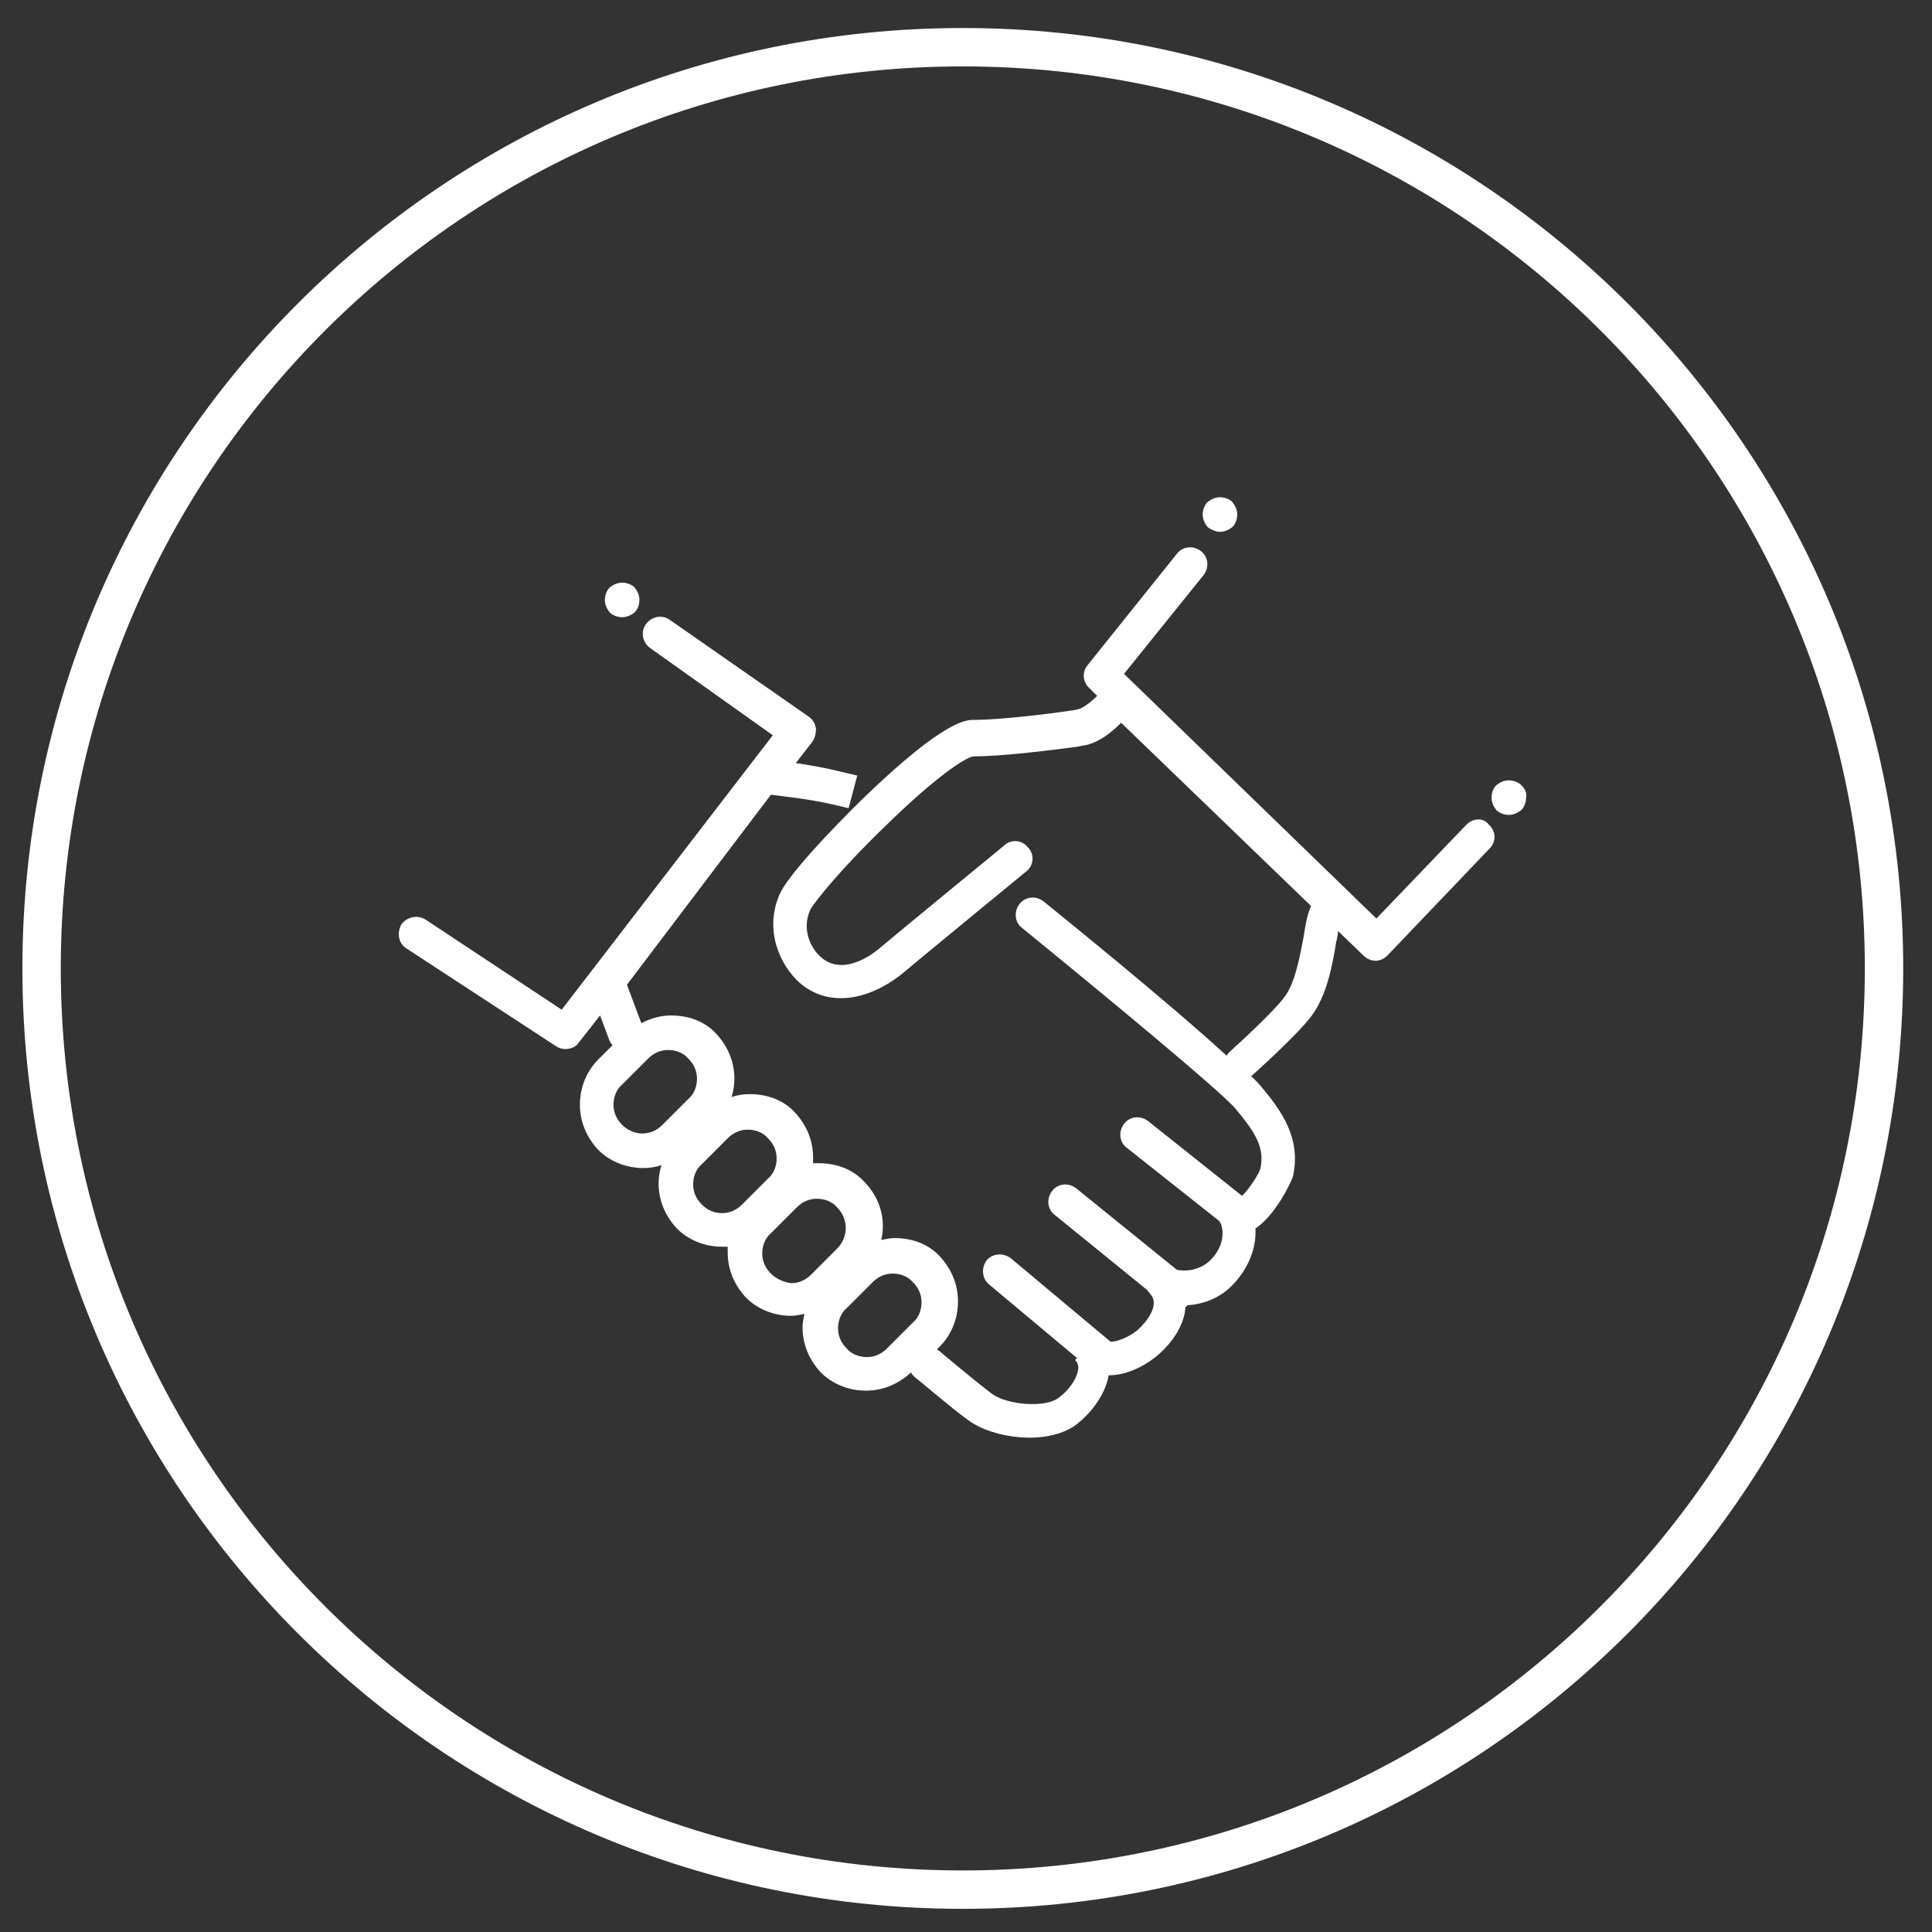 <svg width="151" height="151" viewBox="0 0 151 151" fill="none" xmlns="http://www.w3.org/2000/svg">
<rect x="0" y="0" width="151" height="151" fill="#333333" stroke="none"/>
<g id="respect-1.svg">
<g id="Group">
<path id="Vector" d="M114.625 64.44L107.575 71.79L87.85 52.665L94.075 44.94C94.525 44.34 94.45 43.515 93.85 43.065C93.25 42.615 92.425 42.69 91.975 43.29L85 51.99C84.55 52.515 84.625 53.34 85.15 53.79L85.75 54.39C85.3 54.84 84.625 55.365 84.25 55.44L83.875 55.515C82.375 55.74 78.325 56.265 76.075 56.265C75.55 56.265 73.825 56.265 67.6 62.265C64.825 64.965 61.525 68.49 60.925 69.915C59.725 72.69 60.925 75.39 62.5 76.815C63.55 77.715 64.675 78.015 65.725 78.015C67.45 78.015 69.1 77.19 70.375 76.215C71.8 75.015 78.55 69.465 80.2 68.115C80.8 67.665 80.875 66.765 80.35 66.24C79.9 65.64 79 65.565 78.475 66.09C76.825 67.44 70.075 72.99 68.65 74.19C68.2 74.565 65.95 76.29 64.225 74.865C63.325 74.115 62.65 72.615 63.325 71.115C63.625 70.515 65.875 67.74 69.25 64.515C73.15 60.69 75.475 59.19 76.075 59.115C78.475 59.115 82.45 58.59 84.175 58.365L84.55 58.29C85.9 58.14 87.1 57.015 87.625 56.49L102.475 70.815C102.175 71.415 102.025 72.315 101.875 73.29C101.575 74.865 101.2 76.89 100.375 77.94C99.55 79.065 97 81.39 96.1 82.215C96.025 82.29 95.95 82.365 95.875 82.515C91.3 78.315 82.75 71.415 81.55 70.44C80.95 69.99 80.125 70.065 79.675 70.665C79.225 71.265 79.3 72.09 79.9 72.54C85.975 77.49 95.425 85.29 96.55 86.64C98.125 88.515 98.875 89.715 98.5 91.365C98.35 91.815 97.675 92.865 97.15 93.39L97.075 93.465L89.725 87.615C89.125 87.165 88.3 87.24 87.85 87.84C87.4 88.44 87.475 89.265 88.075 89.715L95.275 95.415C95.35 95.49 95.35 95.565 95.425 95.64C95.725 96.54 95.5 97.59 94.6 98.49C93.775 99.315 92.575 99.39 91.975 99.24L84.1 92.865C83.5 92.415 82.675 92.49 82.225 93.09C81.775 93.69 81.85 94.515 82.45 94.965L89.65 100.815L89.95 101.19C90.625 102.015 89.65 103.29 88.9 103.965C88.225 104.49 87.4 104.865 86.8 104.865L79 98.34C78.4 97.89 77.575 97.965 77.125 98.49C76.675 99.09 76.75 99.915 77.275 100.365L84.175 106.14L84.025 106.29C84.25 106.515 84.325 106.815 84.25 107.115C84.1 107.94 83.35 108.84 82.675 109.29C81.625 110.04 78.7 109.815 77.5 108.915C76.3 108.015 73.525 105.69 73.45 105.615C73.375 105.54 73.3 105.54 73.225 105.465L73.45 105.24C74.35 104.34 74.875 103.065 74.875 101.715C74.875 100.365 74.35 99.165 73.45 98.19C72.55 97.215 71.275 96.765 69.925 96.765C69.55 96.765 69.25 96.84 68.875 96.915C69.25 95.34 68.8 93.615 67.525 92.34C66.625 91.365 65.35 90.915 64 90.915C63.85 90.915 63.7 90.915 63.55 90.915C63.55 90.765 63.55 90.615 63.55 90.465C63.55 89.115 63.025 87.915 62.125 86.94C61.225 85.965 59.95 85.515 58.6 85.515C58.075 85.515 57.625 85.59 57.175 85.74C57.325 85.29 57.4 84.765 57.4 84.315C57.4 82.965 56.875 81.765 55.975 80.79C55.075 79.815 53.8 79.365 52.45 79.365C51.625 79.365 50.875 79.59 50.125 79.965L49 76.965L60.25 62.115C60.775 62.19 63.1 62.415 65.05 62.865L66.325 63.165L67 60.615L65.725 60.315C64.525 60.015 63.25 59.79 62.2 59.64L63.475 57.99C63.7 57.69 63.775 57.315 63.775 56.94C63.7 56.565 63.55 56.265 63.25 56.04L52.375 48.465C51.775 48.015 50.95 48.165 50.5 48.765C50.05 49.365 50.2 50.19 50.8 50.64L60.4 57.465L43.9 78.915L33.25 71.865C32.65 71.49 31.825 71.64 31.375 72.24C31 72.915 31.15 73.74 31.75 74.115L43.45 81.765C43.675 81.915 43.9 81.99 44.2 81.99C44.575 81.99 45.025 81.84 45.25 81.465L46.9 79.365L47.575 81.165C47.65 81.39 47.725 81.54 47.875 81.69L46.75 82.815C45.85 83.715 45.325 84.99 45.325 86.34C45.325 87.69 45.85 88.89 46.75 89.865C47.65 90.765 48.925 91.29 50.275 91.29C50.8 91.29 51.25 91.215 51.7 91.065C51.55 91.515 51.475 92.04 51.475 92.49C51.475 93.84 52 95.04 52.9 96.015C53.8 96.915 55.075 97.44 56.425 97.44C56.575 97.44 56.725 97.44 56.875 97.44C56.875 97.59 56.875 97.74 56.875 97.89C56.875 99.24 57.4 100.44 58.3 101.415C59.2 102.315 60.475 102.84 61.825 102.84C62.2 102.84 62.5 102.765 62.875 102.69C62.8 103.065 62.725 103.365 62.725 103.74C62.725 105.09 63.25 106.29 64.15 107.265C65.05 108.165 66.325 108.69 67.675 108.69C69.025 108.69 70.225 108.165 71.2 107.265C71.275 107.415 71.35 107.49 71.5 107.64C71.65 107.715 74.425 110.115 75.7 111.015C76.825 111.84 78.7 112.365 80.5 112.365C81.775 112.365 83.05 112.065 83.95 111.465C85 110.715 86.35 109.215 86.65 107.49C87.85 107.49 89.2 106.965 90.4 105.99C91.75 104.865 92.575 103.44 92.65 102.165C92.725 102.09 92.8 102.09 92.8 102.015C94 101.94 95.35 101.49 96.4 100.365C97.6 99.09 98.2 97.515 98.125 96.015C99.7 94.965 100.9 92.415 101.05 91.965C101.725 88.965 100.15 86.79 98.5 84.84C98.35 84.69 98.125 84.39 97.75 84.09C97.75 84.09 97.75 84.09 97.825 84.09C97.975 83.94 101.275 81.015 102.475 79.44C103.675 77.865 104.125 75.54 104.425 73.665C104.5 73.365 104.575 73.065 104.575 72.765L106.6 74.715C106.825 74.94 107.2 75.09 107.5 75.09C107.875 75.09 108.175 74.94 108.475 74.64L116.425 66.315C116.95 65.79 116.95 64.965 116.35 64.44C115.975 63.915 115.15 63.915 114.625 64.44ZM48.625 87.915C48.175 87.465 47.95 86.94 47.95 86.34C47.95 85.74 48.175 85.14 48.625 84.765L50.65 82.74C51.1 82.29 51.625 82.065 52.225 82.065C52.825 82.065 53.425 82.29 53.8 82.74C54.25 83.19 54.475 83.715 54.475 84.315C54.475 84.915 54.25 85.515 53.8 85.89L51.775 87.915C51.325 88.365 50.8 88.59 50.2 88.59C49.675 88.59 49.075 88.365 48.625 87.915ZM54.85 94.14C54.4 93.69 54.175 93.165 54.175 92.565C54.175 91.965 54.4 91.365 54.85 90.99L56.875 88.965C57.325 88.515 57.85 88.29 58.45 88.29C59.05 88.29 59.65 88.515 60.025 88.965C60.475 89.415 60.7 89.94 60.7 90.54C60.7 91.14 60.475 91.74 60.025 92.115L58 94.14C57.55 94.59 57.025 94.815 56.425 94.815C55.825 94.815 55.3 94.59 54.85 94.14ZM60.25 99.54C59.8 99.09 59.575 98.565 59.575 97.965C59.575 97.365 59.8 96.765 60.25 96.39L62.275 94.365C62.725 93.915 63.25 93.69 63.85 93.69C64.45 93.69 65.05 93.915 65.425 94.365C66.325 95.265 66.325 96.69 65.425 97.59L63.4 99.615C62.95 100.065 62.425 100.29 61.825 100.29C61.225 100.215 60.625 99.915 60.25 99.54ZM67.75 106.065C67.15 106.065 66.55 105.84 66.175 105.39C65.725 104.94 65.5 104.415 65.5 103.815C65.5 103.215 65.725 102.615 66.175 102.24L68.2 100.215C68.65 99.765 69.175 99.54 69.775 99.54C70.375 99.54 70.975 99.765 71.35 100.215C71.8 100.665 72.025 101.19 72.025 101.79C72.025 102.39 71.8 102.99 71.35 103.365L69.325 105.39C68.875 105.84 68.35 106.065 67.75 106.065Z" fill="white"/>
<path id="Vector_2" d="M118.9 61.365C118.675 61.14 118.3 60.99 117.925 60.99C117.55 60.99 117.25 61.14 116.95 61.365C116.725 61.59 116.575 61.965 116.575 62.34C116.575 62.715 116.725 63.015 116.95 63.315C117.175 63.54 117.55 63.69 117.925 63.69C118.3 63.69 118.6 63.54 118.9 63.315C119.125 63.09 119.275 62.715 119.275 62.34C119.35 61.965 119.2 61.665 118.9 61.365Z" fill="white"/>
<path id="Vector_3" d="M95.35 41.565C95.725 41.565 96.025 41.415 96.325 41.19C96.55 40.965 96.7 40.59 96.7 40.215C96.7 39.84 96.55 39.54 96.325 39.24C96.1 39.015 95.725 38.865 95.35 38.865C94.975 38.865 94.675 39.015 94.375 39.24C94.15 39.465 94 39.84 94 40.215C94 40.59 94.15 40.89 94.375 41.19C94.675 41.415 95.05 41.565 95.35 41.565Z" fill="white"/>
<path id="Vector_4" d="M48.625 48.24C49 48.24 49.3 48.09 49.6 47.865C49.825 47.64 49.975 47.265 49.975 46.89C49.975 46.515 49.825 46.215 49.6 45.915C49.375 45.69 49 45.54 48.625 45.54C48.25 45.54 47.95 45.69 47.65 45.915C47.425 46.14 47.275 46.515 47.275 46.89C47.275 47.265 47.425 47.565 47.65 47.865C47.875 48.09 48.25 48.24 48.625 48.24Z" fill="white"/>
</g>
<path id="Vector_5" d="M75.25 147.69C115.015 147.69 147.25 115.454 147.25 75.69C147.25 35.925 115.015 3.69 75.25 3.69C35.486 3.69 3.25 35.925 3.25 75.69C3.25 115.454 35.486 147.69 75.25 147.69Z" stroke="white" stroke-width="3" stroke-miterlimit="10"/>
</g>
</svg>

